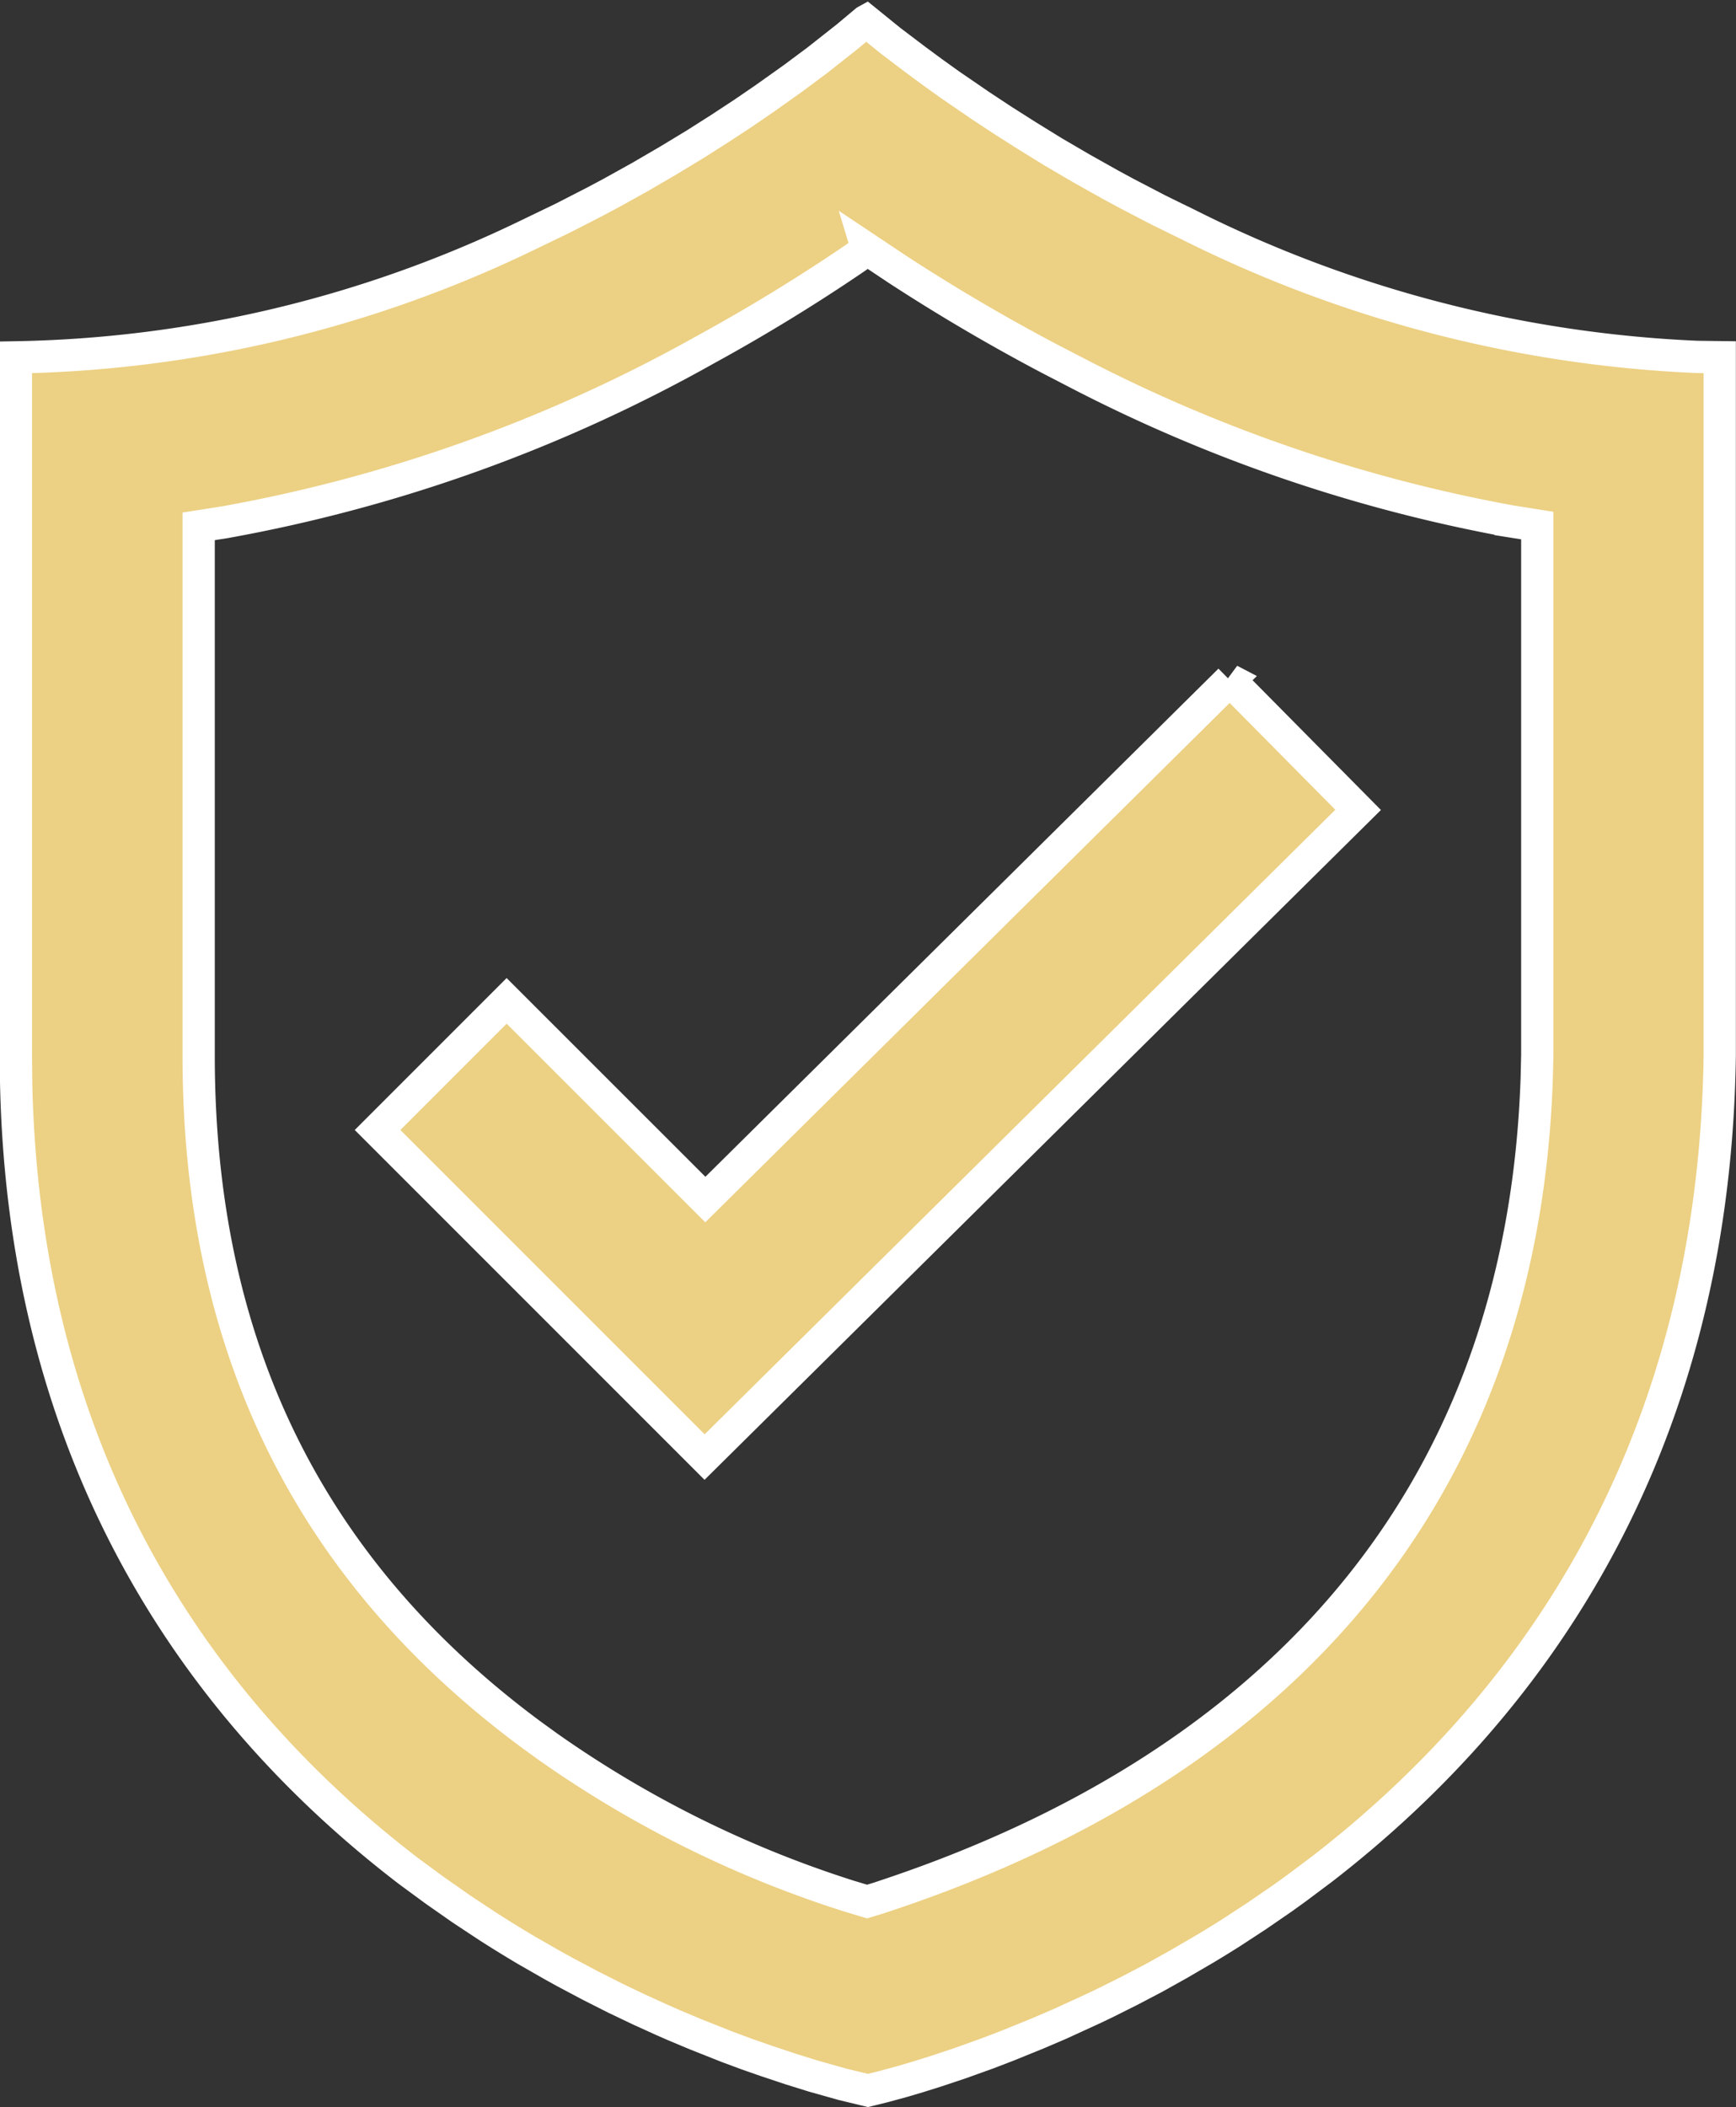 <svg xmlns="http://www.w3.org/2000/svg" width="53.804" height="65.281" viewBox="0 0 53.804 65.281">
  <rect x="0" y="0" width="53.804" height="65.281" fill="#333333" stroke="none"/>
  <path id="实地认证" d="M197.01,97.524l.752.609.792.6.49.362.558.4.947.649.7.462.758.481.811.5.864.505.911.511.473.256.981.511,1.028.505a38.894,38.894,0,0,0,15.685,4.058l.707.009v21.619c-.168,12.552-6.114,20.414-12.32,25.214l-.811.607-.405.292-.809.556-.805.526c-.268.17-.536.334-.8.492l-.792.462-.777.434-.764.4-.745.373-.366.175-1.064.488-.677.29-.962.39-.6.23-.835.3-.747.249-.571.179-.492.145-.573.156-.485.119-.785-.189-.915-.258-.69-.215-.786-.262-.573-.2-.609-.226-.971-.385-.685-.287-.353-.155-.722-.328-.743-.355-.762-.385-.779-.413-.394-.217-.8-.458q-.613-.362-1.213-.747l-.813-.537-.817-.571-.817-.6c-6.108-4.673-11.922-12.3-12.173-24.45l-.007-.817V107.947a37.883,37.883,0,0,0,15.922-3.817l1.037-.5.992-.509.479-.255.924-.513.873-.509.826-.5.771-.49.717-.471.662-.453.884-.628.747-.556.924-.728.585-.49Zm.038,7.081-.381.268q-2.238,1.522-4.615,2.823a47.687,47.687,0,0,1-14.923,5.36l-.805.126v16.4c0,9.448,3.779,16.19,10.285,21.016l.534.387a34.093,34.093,0,0,0,9.358,4.639l.539.162.373-.113.449-.151c11.177-3.785,19.473-11.641,19.933-25.244l.017-.72v-16.4l-.83-.132a47.792,47.792,0,0,1-13.442-4.6l-.867-.449q-2.412-1.272-4.7-2.763l-.928-.619Zm11.232,13.34,3.979,4.021-20.254,20.05-10.136-10.133,4-4,6.159,6.155,16.254-16.092Z" transform="translate(-170.167 -96.876)" fill="#ecd083" stroke="#fff" stroke-width="1"/>
</svg>
